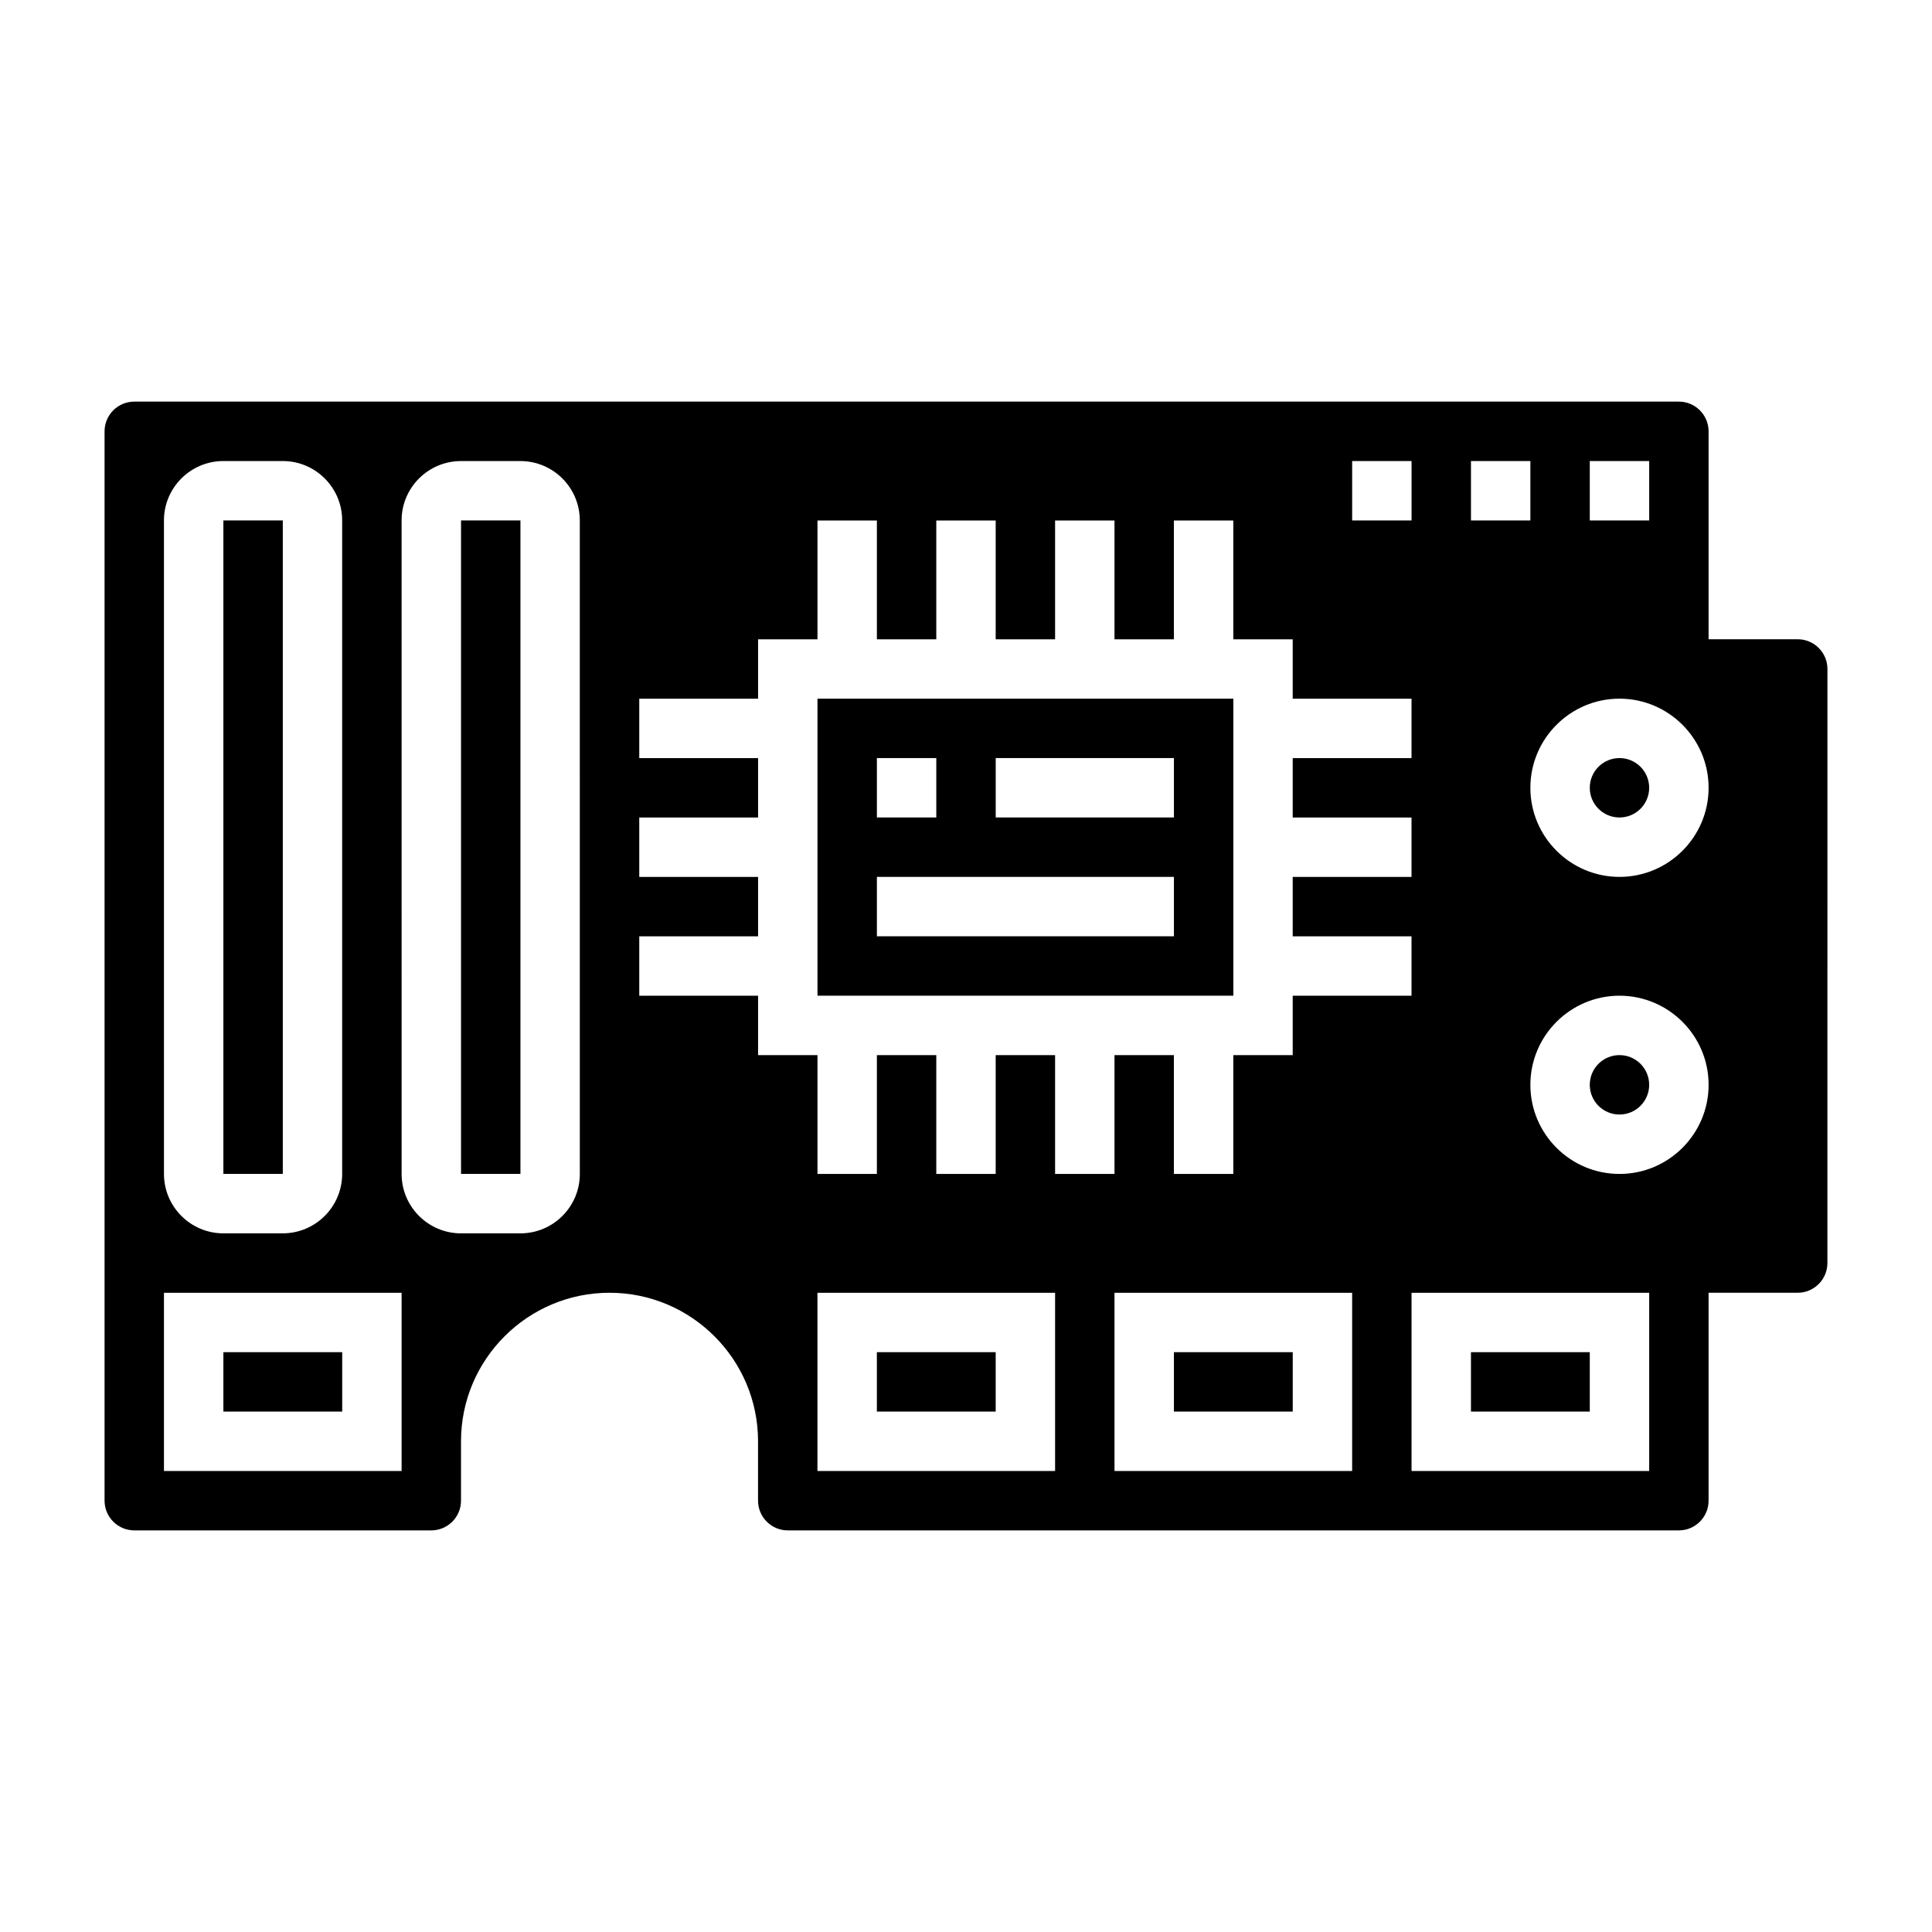 <?xml version="1.0" encoding="UTF-8"?>
<!-- Uploaded to: ICON Repo, www.svgrepo.com, Generator: ICON Repo Mixer Tools -->
<svg fill="#000000" width="800px" height="800px" version="1.1" viewBox="144 144 512 512" xmlns="http://www.w3.org/2000/svg">
 <g>
  <path d="m455.1 502.34h31.488v15.742h-31.488z"/>
  <path d="m203.2 502.34h31.488v15.742h-31.488z"/>
  <path d="m376.38 502.34h31.488v15.742h-31.488z"/>
  <path d="m533.82 502.34h31.488v15.742h-31.488z"/>
  <path d="m470.85 329.15h-110.21v78.719h110.21zm-94.465 15.746h15.742v15.742h-15.742zm78.719 47.23h-78.719v-15.742h78.719zm0-31.488h-47.23v-15.742h47.23z"/>
  <path d="m581.05 352.77c0 4.348-3.523 7.871-7.871 7.871s-7.871-3.523-7.871-7.871 3.523-7.871 7.871-7.871 7.871 3.523 7.871 7.871"/>
  <path d="m620.41 313.41h-23.617v-55.105c0-4.336-3.527-7.871-7.871-7.871h-409.34c-4.344 0-7.871 3.535-7.871 7.871v283.39c0 4.336 3.527 7.871 7.871 7.871h78.719c4.344 0 7.871-3.535 7.871-7.871v-15.742c0-21.703 17.656-39.359 39.359-39.359s39.359 17.656 39.359 39.359v15.742c0 4.336 3.527 7.871 7.871 7.871h236.16c4.344 0 7.871-3.535 7.871-7.871v-55.105h23.617c4.344 0 7.871-3.535 7.871-7.871l0.008-157.44c0-4.336-3.527-7.871-7.875-7.871zm-432.96-31.488c0-8.684 7.062-15.742 15.742-15.742h15.742c8.684 0 15.742 7.062 15.742 15.742v173.18c0 8.684-7.062 15.742-15.742 15.742l-15.738 0.004c-8.684 0-15.742-7.062-15.742-15.742zm62.977 251.91h-62.977v-47.23h62.977zm47.234-78.723c0 8.684-7.062 15.742-15.742 15.742h-15.742c-8.684 0-15.742-7.062-15.742-15.742l-0.008-173.18c0-8.684 7.062-15.742 15.742-15.742h15.742c8.684 0 15.742 7.062 15.742 15.742zm267.65-188.93h15.742v15.742h-15.742zm-31.488 0h15.742v15.742h-15.742zm-31.488 0h15.742v15.742h-15.742zm-78.723 267.65h-62.977v-47.23h62.977zm-15.742-110.21v31.488h-15.742v-31.488h-15.742v31.488h-15.742v-31.488h-15.742v-15.742h-31.488v-15.742h31.488v-15.742h-31.488v-15.742h31.488v-15.742h-31.488v-15.742h31.488v-15.742h15.742v-31.488h15.742v31.488h15.742v-31.488h15.742v31.488h15.742v-31.488h15.742v31.488h15.742v-31.488h15.742v31.488h15.742v15.742h31.488v15.742h-31.488v15.742h31.488v15.742h-31.488v15.742h31.488v15.742h-31.488v15.742h-15.742v31.488h-15.742v-31.488h-15.742v31.488h-15.742v-31.488zm94.465 110.21h-62.977v-47.23h62.977zm78.719 0h-62.977v-47.23h62.977zm-7.871-78.723c-13.02 0-23.617-10.598-23.617-23.617s10.598-23.617 23.617-23.617c13.02 0 23.617 10.598 23.617 23.617 0 13.023-10.598 23.617-23.617 23.617zm0-78.719c-13.02 0-23.617-10.598-23.617-23.617s10.598-23.617 23.617-23.617c13.02 0 23.617 10.598 23.617 23.617s-10.598 23.617-23.617 23.617z"/>
  <path d="m203.2 281.92h15.742v173.18h-15.742z"/>
  <path d="m266.18 281.92h15.742v173.18h-15.742z"/>
  <path d="m581.05 431.49c0 4.348-3.523 7.871-7.871 7.871s-7.871-3.523-7.871-7.871c0-4.348 3.523-7.875 7.871-7.875s7.871 3.527 7.871 7.875"/>
 </g>
</svg>